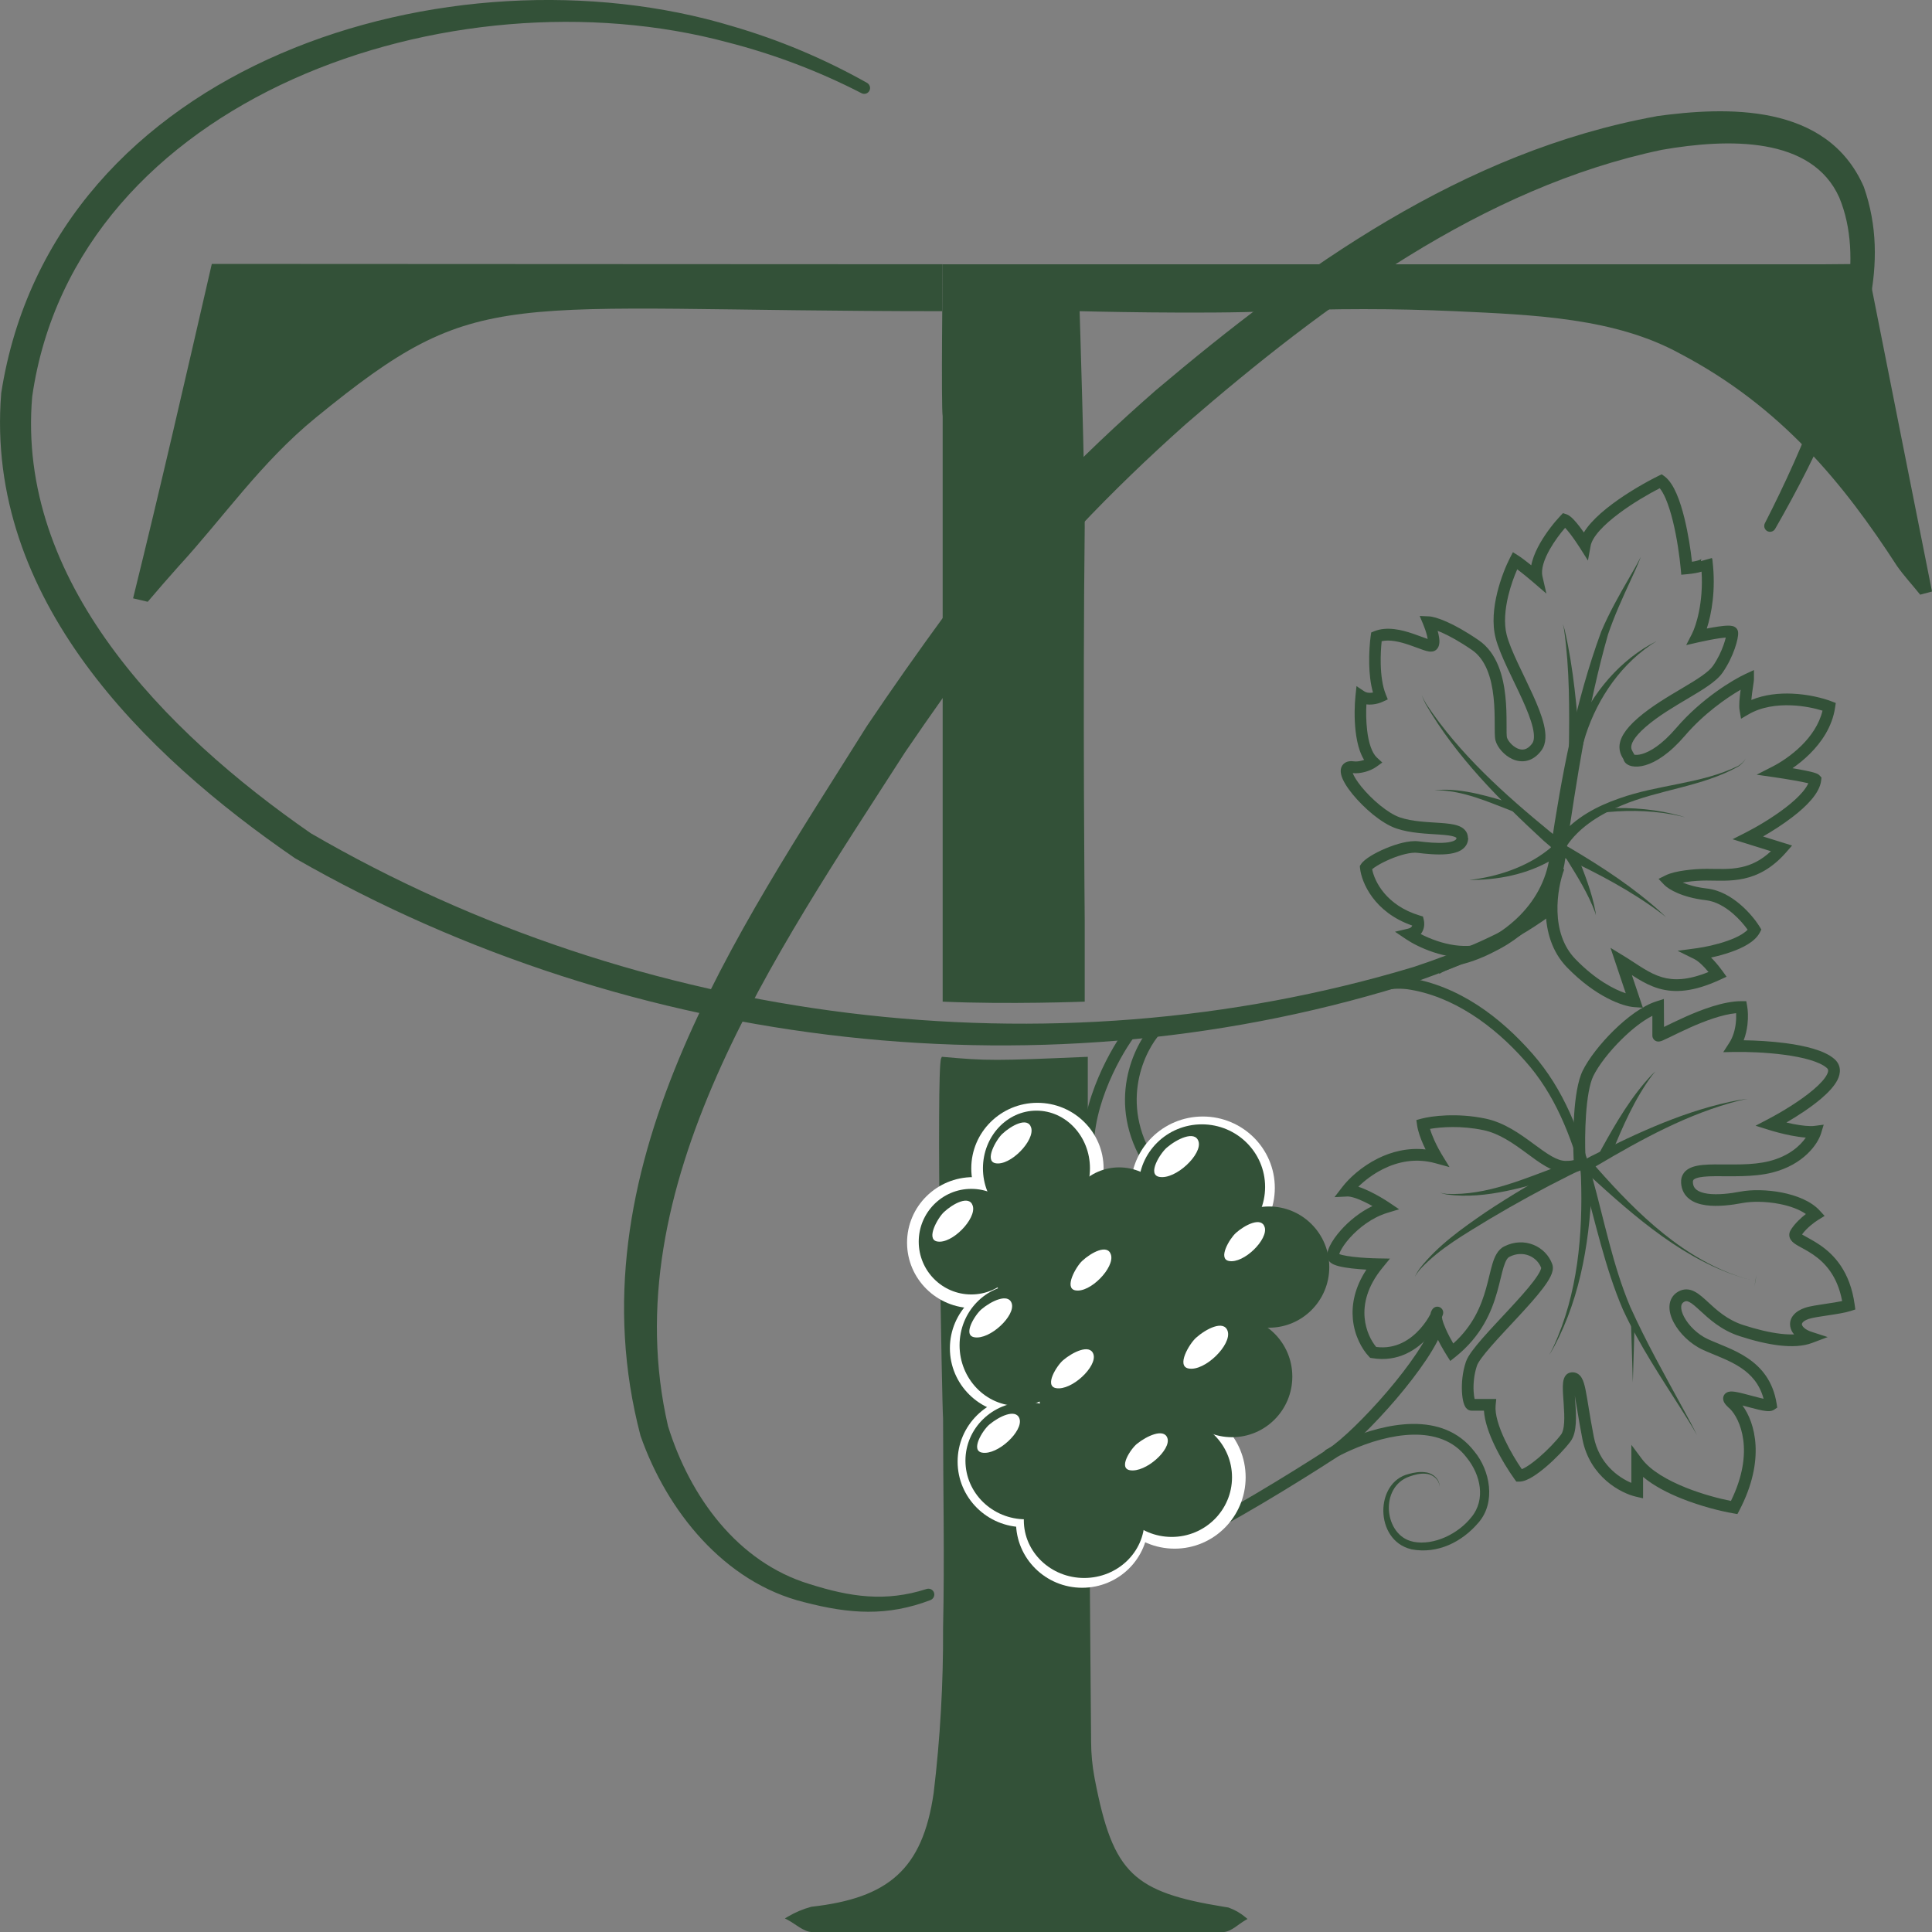 <?xml version="1.0" encoding="UTF-8" standalone="no"?>
<!-- Created with Inkscape (http://www.inkscape.org/) -->

<svg
   width="55.298mm"
   height="55.299mm"
   viewBox="0 0 55.298 55.299"
   version="1.1"
   id="svg1"
   xml:space="preserve"
   inkscape:version="1.4 (e7c3feb1, 2024-10-09)"
   sodipodi:docname="logo-iko.svg"
   xmlns:inkscape="http://www.inkscape.org/namespaces/inkscape"
   xmlns:sodipodi="http://sodipodi.sourceforge.net/DTD/sodipodi-0.dtd"
   xmlns="http://www.w3.org/2000/svg"
   xmlns:svg="http://www.w3.org/2000/svg"><rect x="0" y="0" width="55.298" height="55.299" fill="#808080" stroke="none"/><sodipodi:namedview
     id="namedview1"
     pagecolor="#ffffff"
     bordercolor="#000000"
     borderopacity="0.25"
     inkscape:showpageshadow="2"
     inkscape:pageopacity="0.0"
     inkscape:pagecheckerboard="0"
     inkscape:deskcolor="#d1d1d1"
     inkscape:document-units="mm"
     inkscape:zoom="0.89887065"
     inkscape:cx="17.800114"
     inkscape:cy="189.68246"
     inkscape:window-width="1200"
     inkscape:window-height="1186"
     inkscape:window-x="0"
     inkscape:window-y="25"
     inkscape:window-maximized="0"
     inkscape:current-layer="layer1" /><defs
     id="defs1" /><g
     inkscape:label="Слой 1"
     inkscape:groupmode="layer"
     id="layer1"
     transform="translate(-249.37,-90.62)"><g
       id="g1"><path
         d="m 302.806,98.174 c 0.629,3.179 1.246,6.278 1.862,9.376 l -0.338,0.091 c -0.219,-0.273 -0.464,-0.537 -0.663,-0.82 -1.524,-2.354 -3.313,-4.556 -6.203,-6.075 -1.861,-1.025 -4.157,-1.113 -6.447,-1.219 -1.785,-0.079 -3.442,-0.079 -5.228,0 -1.988,0.091 -5.518,0 -5.518,0 0,0 0.149,4.721 0.146,6.164 -0.059,5.037 0,11.276 0,11.276 v 2.322 c 0,0 -2.178,0.084 -4.066,0 v -0.668 c 0,-6.247 0,-12.178 0,-12.178 0,0 0,-2.706 0,-3.909 -0.047,-0.247 0,-4.35 0,-4.35 0,0 4.196,0 9.053,0 5.408,0 10.811,0 16.209,0 z"
         fill="#335138"
         id="path46"
         style="stroke-width:0.265" /><path
         d="m 255.431,98.174 20.919,0.01 -0.012,1.343 c -12.799,0 -13.183,-0.829 -17.926,3.044 -1.581,1.291 -2.632,2.846 -3.953,4.283 -0.292,0.326 -0.577,0.658 -0.861,0.99 l -0.419,-0.098 c 0.783,-3.168 1.51,-6.341 2.253,-9.571 z"
         fill="#335138"
         id="path47"
         style="stroke-width:0.265" /><path
         d="m 280.449,120.926 v 6.403 c 0.026,4.382 0.058,8.768 0.095,13.158 0.002,0.357 0.037,0.714 0.106,1.065 0.527,2.743 1.121,3.29 3.862,3.718 0.17,0.059 0.327,0.149 0.465,0.265 -0.196,0.113 -0.398,0.321 -0.6,0.327 -2.282,0 -4.569,0 -6.856,0 -1.637,0 -3.268,0 -4.9,0 -0.224,0 -0.448,-0.22 -0.673,-0.338 0.205,-0.121 0.426,-0.214 0.656,-0.276 2.214,-0.248 3.223,-1.087 3.543,-3.306 0.188,-1.568 0.278,-3.147 0.269,-4.726 0.045,-2 0,-3.999 0,-5.999 -0.033,-0.322 -0.202,-10.001 -0.056,-10.29 1.253,0.112 1.504,0.112 4.087,0 z"
         fill="#335138"
         id="path48"
         style="stroke-width:0.265" /><path
         d="m 276.367,120.871 c 1.249,0.112 1.497,0.112 4.08,-2.6e-4 l 0.058,-0.002 v 6.461 l 0.01,1.644 c 0.021,3.287 0.044,6.577 0.071,9.869 l 0.014,1.646 c 0.002,0.332 0.033,0.663 0.093,0.989 l 0.012,0.065 c 0.264,1.372 0.542,2.178 1.085,2.697 0.526,0.503 1.31,0.746 2.605,0.956 l 0.127,0.02 0.005,8e-4 0.005,0.002 c 0.176,0.062 0.339,0.155 0.483,0.275 l 0.061,0.052 -0.069,0.04 c -0.047,0.027 -0.094,0.059 -0.144,0.095 -0.049,0.035 -0.1,0.073 -0.151,0.107 -0.101,0.068 -0.214,0.129 -0.331,0.133 h -11.757 c -0.129,0 -0.253,-0.063 -0.366,-0.133 -0.057,-0.035 -0.115,-0.075 -0.17,-0.111 -0.056,-0.037 -0.11,-0.072 -0.163,-0.1 l -0.089,-0.047 0.086,-0.051 c 0.21,-0.124 0.435,-0.219 0.67,-0.282 l 0.004,-0.001 0.004,-2.7e-4 c 1.103,-0.124 1.894,-0.393 2.451,-0.9 0.556,-0.506 0.884,-1.256 1.043,-2.359 0.188,-1.565 0.277,-3.141 0.269,-4.718 v -0.002 c 0.045,-1.998 0,-3.995 0,-5.996 -0.008,-0.098 -0.025,-0.761 -0.043,-1.704 -0.018,-0.957 -0.038,-2.206 -0.052,-3.455 -0.014,-1.248 -0.023,-2.496 -0.018,-3.449 0.002,-0.477 0.007,-0.88 0.016,-1.174 0.005,-0.147 0.01,-0.267 0.017,-0.355 0.003,-0.044 0.007,-0.081 0.011,-0.11 0.004,-0.026 0.009,-0.053 0.018,-0.071 l 0.017,-0.034 z m 4.026,0.114 c -2.497,0.108 -2.782,0.109 -3.988,0.002 0,7.9e-4 -2.6e-4,0.002 -2.6e-4,0.002 -0.004,0.025 -0.007,0.059 -0.011,0.102 -0.007,0.086 -0.012,0.203 -0.017,0.35 -0.009,0.292 -0.014,0.695 -0.016,1.171 -0.004,0.953 0.004,2.199 0.018,3.447 0.014,1.248 0.034,2.497 0.052,3.454 0.018,0.959 0.035,1.621 0.043,1.699 l 2.6e-4,0.003 v 0.003 c 0,1.998 0.045,3.999 0,5.999 l 5.3e-4,0.148 c 0.002,1.532 -0.088,3.063 -0.27,4.585 l -2.7e-4,5.3e-4 v 7.9e-4 c -0.161,1.116 -0.496,1.895 -1.079,2.426 -0.581,0.529 -1.399,0.803 -2.509,0.928 -0.193,0.052 -0.378,0.126 -0.554,0.221 0.029,0.018 0.058,0.036 0.086,0.056 0.057,0.038 0.112,0.075 0.167,0.11 0.111,0.069 0.211,0.116 0.307,0.116 h 11.754 c 0.084,-0.002 0.173,-0.048 0.273,-0.114 0.049,-0.033 0.098,-0.069 0.148,-0.105 0.028,-0.02 0.055,-0.039 0.084,-0.058 -0.116,-0.087 -0.245,-0.156 -0.383,-0.205 -1.367,-0.214 -2.216,-0.459 -2.786,-1.004 -0.571,-0.547 -0.854,-1.386 -1.117,-2.757 -0.07,-0.354 -0.106,-0.714 -0.108,-1.075 -0.038,-4.39 -0.069,-8.776 -0.095,-13.159 z"
         fill="#335138"
         id="path49"
         style="stroke-width:0.265" /><path
         d="m 287.897,131.83 c 1.122,-0.474 2.764,-0.849 3.676,0.338 0.442,0.534 0.622,1.451 0.114,2.033 -0.468,0.551 -1.168,0.907 -1.919,0.764 -0.007,-0.002 -0.013,-0.004 -0.019,-0.006 -1.036,-0.257 -1.038,-1.915 -0.056,-2.151 0.157,-0.044 0.325,-0.072 0.489,-0.046 0.207,0.025 0.401,0.203 0.391,0.414 -0.005,-0.212 -0.202,-0.365 -0.397,-0.374 -0.156,-0.014 -0.313,0.024 -0.461,0.078 -0.875,0.3 -0.731,1.696 0.097,1.865 0.006,0.002 0.011,0.003 0.016,0.005 0.583,0.111 1.278,-0.225 1.657,-0.706 0.412,-0.498 0.27,-1.206 -0.137,-1.706 -0.752,-0.991 -2.246,-0.685 -3.321,-0.207 -0.181,0.081 -0.359,0.17 -0.528,0.269 -0.038,0.022 -0.084,0.028 -0.127,0.016 -0.043,-0.012 -0.079,-0.041 -0.101,-0.079 -0.022,-0.039 -0.028,-0.085 -0.016,-0.128 0.012,-0.043 0.04,-0.079 0.079,-0.101 0.182,-0.102 0.371,-0.194 0.562,-0.277 z"
         fill="#335138"
         id="path50"
         style="stroke-width:0.265" /><path
         d="m 282.584,120.2 c -0.43,0.47 -1.205,1.972 -0.149,3.63 l -0.282,0.181 c -1.164,-1.827 -0.31,-3.497 0.185,-4.038 z"
         fill="#335138"
         id="path51"
         style="stroke-width:0.265" /><path
         d="m 281.895,120.22 c -0.189,0.235 -0.512,0.741 -0.778,1.366 -0.266,0.626 -0.468,1.357 -0.434,2.046 l -0.334,0.017 c -0.038,-0.76 0.184,-1.545 0.46,-2.194 0.276,-0.651 0.614,-1.184 0.825,-1.446 z"
         fill="#335138"
         id="path52"
         style="stroke-width:0.265" /><path
         d="m 290.697,128.555 c -0.079,0.283 -0.267,0.629 -0.507,0.988 -0.242,0.362 -0.544,0.751 -0.861,1.123 -0.631,0.738 -1.338,1.428 -1.765,1.707 -0.497,0.324 -1.293,0.822 -2.062,1.278 -0.765,0.453 -1.518,0.873 -1.922,1.032 l -0.122,-0.312 c 0.375,-0.148 1.105,-0.553 1.874,-1.009 0.765,-0.453 1.557,-0.949 2.05,-1.27 0.386,-0.251 1.067,-0.91 1.694,-1.643 0.311,-0.365 0.605,-0.743 0.837,-1.091 0.235,-0.352 0.399,-0.662 0.463,-0.892 z"
         fill="#335138"
         id="path53"
         style="stroke-width:0.265" /><path
         d="m 299.392,122.074 c -0.082,0.013 -0.164,0.029 -0.246,0.048 -1.461,0.373 -2.794,1.109 -4.081,1.869 -0.071,0.043 -0.143,0.088 -0.211,0.131 -0.056,-0.097 -0.112,-0.193 -0.168,-0.29 0.073,-0.039 0.149,-0.08 0.224,-0.119 1.353,-0.683 2.743,-1.331 4.234,-1.608 0.083,-0.013 0.167,-0.024 0.249,-0.031 z"
         fill="#335138"
         id="path54"
         style="stroke-width:0.265" /><path
         d="m 296.746,121.29 c -0.03,0.035 -0.06,0.071 -0.089,0.108 -0.502,0.68 -0.842,1.461 -1.157,2.237 -0.017,0.043 -0.034,0.087 -0.05,0.129 -0.102,-0.046 -0.203,-0.091 -0.305,-0.137 0.021,-0.042 0.044,-0.085 0.067,-0.127 0.413,-0.75 0.848,-1.492 1.432,-2.114 0.033,-0.034 0.068,-0.067 0.102,-0.097 z"
         fill="#335138"
         id="path55"
         style="stroke-width:0.265" /><path
         d="m 294.891,123.833 c 0.061,0.073 0.129,0.153 0.192,0.225 1.171,1.322 2.509,2.637 4.242,3.156 0.094,0.025 0.19,0.047 0.286,0.064 0.001,2.7e-4 0.012,-0.055 0.033,-0.165 -0.019,0.11 -0.038,0.221 -0.057,0.331 0.018,-0.111 0.026,-0.166 0.024,-0.166 -0.096,-0.017 -0.192,-0.038 -0.286,-0.063 -1.732,-0.508 -3.133,-1.739 -4.458,-2.946 -0.071,-0.066 -0.148,-0.139 -0.218,-0.206 0.081,-0.077 0.162,-0.154 0.243,-0.231 z"
         fill="#335138"
         id="path56"
         style="stroke-width:0.265" /><path
         d="m 296.161,128.342 c -10e-4,0.031 -0.002,0.061 -0.003,0.092 -0.017,0.554 -0.033,1.108 -0.05,1.662 -10e-4,0.031 -0.002,0.061 -0.003,0.092 -7.9e-4,-0.031 -0.002,-0.061 -0.003,-0.092 -0.017,-0.554 -0.033,-1.108 -0.05,-1.662 -7.9e-4,-0.031 -0.002,-0.061 -0.003,-0.092 z"
         fill="#335138"
         id="path57"
         style="stroke-width:0.265" /><path
         d="m 294.936,124.022 c 0.003,0.096 0.003,0.188 0.002,0.283 -0.043,1.677 -0.297,3.384 -1.087,4.861 -0.044,0.08 -0.091,0.161 -0.14,0.239 0.044,-0.081 0.086,-0.164 0.126,-0.247 0.696,-1.514 0.84,-3.212 0.784,-4.847 -0.005,-0.092 -0.01,-0.181 -0.018,-0.269 0.111,-0.007 0.223,-0.013 0.334,-0.02 z"
         fill="#335138"
         id="path58"
         style="stroke-width:0.265" /><path
         d="m 294.566,124.127 c -0.082,0.039 -0.168,0.081 -0.252,0.123 -0.785,0.391 -1.559,0.814 -2.314,1.264 -0.691,0.425 -1.41,0.825 -1.97,1.422 -0.06,0.069 -0.119,0.148 -0.162,0.23 0.035,-0.085 0.089,-0.17 0.143,-0.245 0.513,-0.652 1.196,-1.133 1.87,-1.597 0.738,-0.493 1.505,-0.941 2.284,-1.364 0.084,-0.045 0.169,-0.091 0.251,-0.134 0.05,0.1 0.1,0.2 0.15,0.3 z"
         fill="#335138"
         id="path59"
         style="stroke-width:0.265" /><path
         d="m 294.338,124.223 c -0.055,0.012 -0.114,0.028 -0.176,0.045 -1.093,0.297 -2.232,0.696 -3.386,0.541 -0.063,-0.013 -0.125,-0.029 -0.184,-0.049 0.061,0.015 0.124,0.025 0.187,0.032 1.148,0.051 2.218,-0.434 3.286,-0.828 0.063,-0.023 0.12,-0.045 0.188,-0.066 0.029,0.108 0.057,0.216 0.085,0.324 z"
         fill="#335138"
         id="path60"
         style="stroke-width:0.265" /><path
         d="m 288.77,118.702 c 0.306,-0.13 0.62,-0.129 0.915,-0.095 1.442,0.227 2.63,1.126 3.55,2.176 1.803,2.054 1.807,4.896 2.792,7.232 0.002,0.004 0.003,0.008 0.005,0.012 0.448,0.994 0.988,1.956 1.516,2.923 0.135,0.247 0.272,0.496 0.394,0.749 -0.135,-0.246 -0.288,-0.485 -0.438,-0.723 -0.59,-0.929 -1.206,-1.847 -1.675,-2.857 -0.002,-0.004 -0.004,-0.008 -0.006,-0.012 -1.034,-2.405 -1.069,-5.194 -2.811,-7.131 -0.886,-1.004 -2.065,-1.855 -3.366,-2.043 -0.261,-0.029 -0.53,-0.019 -0.742,0.076 -0.045,-0.102 -0.09,-0.205 -0.135,-0.307 z"
         fill="#335138"
         id="path61"
         style="stroke-width:0.265" /><path
         d="m 296.998,120.013 2.7e-4,-2.6e-4 c 0.149,-0.072 0.362,-0.178 0.604,-0.286 0.477,-0.213 1.102,-0.451 1.61,-0.451 h 0.14 l 0.025,0.138 c 0.022,0.121 0.034,0.319 0.008,0.54 -0.017,0.139 -0.049,0.291 -0.107,0.441 0.345,0.005 0.786,0.028 1.21,0.084 0.274,0.036 0.546,0.088 0.783,0.158 0.234,0.07 0.45,0.162 0.6,0.292 0.09,0.078 0.147,0.177 0.158,0.291 0.011,0.109 -0.02,0.214 -0.066,0.308 -0.092,0.183 -0.269,0.368 -0.469,0.538 -0.291,0.247 -0.662,0.49 -0.994,0.683 0.065,0.015 0.133,0.03 0.202,0.044 0.239,0.046 0.464,0.071 0.608,0.052 l 0.258,-0.034 -0.076,0.25 c -0.092,0.304 -0.498,0.893 -1.394,1.12 -0.55,0.139 -1.192,0.1 -1.647,0.105 -0.239,0.002 -0.415,0.017 -0.526,0.056 -0.053,0.019 -0.076,0.038 -0.086,0.051 -0.007,0.01 -0.017,0.028 -0.015,0.07 0.006,0.103 0.047,0.167 0.108,0.214 0.069,0.052 0.174,0.09 0.315,0.11 0.282,0.039 0.639,-0.004 0.936,-0.06 0.324,-0.062 0.768,-0.055 1.186,0.026 0.412,0.081 0.835,0.242 1.087,0.519 l 0.138,0.151 -0.174,0.106 c -0.107,0.065 -0.335,0.234 -0.472,0.423 0.009,0.006 0.02,0.013 0.032,0.02 0.093,0.056 0.293,0.155 0.482,0.284 0.405,0.278 0.863,0.758 0.992,1.705 l 0.019,0.139 -0.133,0.043 c -0.163,0.053 -0.418,0.091 -0.645,0.125 -0.242,0.036 -0.448,0.067 -0.553,0.102 -0.206,0.07 -0.2,0.151 -0.198,0.162 0.007,0.041 0.07,0.142 0.282,0.21 l 0.456,0.148 -0.449,0.169 c -0.258,0.097 -0.58,0.11 -0.927,0.071 -0.35,-0.04 -0.74,-0.135 -1.144,-0.266 -0.536,-0.174 -0.883,-0.502 -1.135,-0.733 -0.132,-0.121 -0.223,-0.202 -0.303,-0.243 -0.037,-0.019 -0.063,-0.025 -0.083,-0.026 -0.018,-5.3e-4 -0.04,0.003 -0.07,0.02 -0.053,0.031 -0.078,0.073 -0.082,0.138 -0.004,0.074 0.021,0.178 0.086,0.298 0.128,0.241 0.383,0.495 0.677,0.631 0.164,0.075 0.336,0.14 0.539,0.228 0.196,0.084 0.403,0.183 0.597,0.314 0.395,0.265 0.732,0.659 0.834,1.311 l 0.016,0.106 -0.088,0.06 c -0.046,0.031 -0.095,0.038 -0.126,0.041 -0.034,0.003 -0.07,0.001 -0.103,-0.002 -0.067,-0.007 -0.145,-0.022 -0.224,-0.041 -0.138,-0.032 -0.312,-0.081 -0.454,-0.118 0.359,0.486 0.668,1.554 -0.088,3 l -0.057,0.108 -0.12,-0.021 c -0.357,-0.062 -0.923,-0.201 -1.473,-0.421 -0.396,-0.158 -0.799,-0.363 -1.107,-0.622 v 0.613 l -0.204,-0.047 c -0.428,-0.098 -1.321,-0.561 -1.533,-1.65 -0.062,-0.315 -0.106,-0.583 -0.143,-0.805 -0.029,-0.174 -0.051,-0.317 -0.073,-0.435 0.004,0.065 0.009,0.134 0.014,0.208 0.013,0.186 0.025,0.393 0.013,0.582 -0.011,0.182 -0.045,0.379 -0.152,0.521 -0.159,0.211 -0.425,0.49 -0.691,0.717 -0.133,0.114 -0.269,0.217 -0.395,0.294 -0.118,0.072 -0.254,0.137 -0.379,0.137 h -0.085 l -0.05,-0.069 c -0.158,-0.219 -0.389,-0.583 -0.575,-0.973 -0.151,-0.317 -0.282,-0.674 -0.302,-0.989 h -0.356 c -0.107,0 -0.162,-0.083 -0.177,-0.108 -0.022,-0.037 -0.038,-0.08 -0.05,-0.121 -0.024,-0.083 -0.039,-0.192 -0.046,-0.313 -0.012,-0.242 0.012,-0.558 0.114,-0.858 0.032,-0.094 0.099,-0.2 0.176,-0.306 0.08,-0.109 0.181,-0.231 0.293,-0.36 0.225,-0.257 0.506,-0.553 0.771,-0.839 0.268,-0.289 0.519,-0.567 0.693,-0.797 0.088,-0.116 0.151,-0.213 0.188,-0.289 0.018,-0.038 0.028,-0.065 0.031,-0.083 10e-4,-0.005 0.002,-0.008 0.002,-0.011 -0.119,-0.32 -0.514,-0.518 -0.909,-0.318 -0.053,0.027 -0.108,0.101 -0.167,0.294 -0.028,0.091 -0.054,0.196 -0.083,0.316 -0.029,0.12 -0.061,0.253 -0.101,0.393 -0.16,0.567 -0.446,1.263 -1.196,1.862 l -0.146,0.116 -0.1,-0.158 c -0.097,-0.153 -0.235,-0.395 -0.337,-0.624 -0.013,-0.03 -0.026,-0.06 -0.038,-0.09 -0.043,0.058 -0.091,0.117 -0.145,0.178 -0.323,0.36 -0.864,0.74 -1.617,0.613 l -0.056,-0.009 -0.039,-0.041 c -0.195,-0.208 -0.412,-0.589 -0.457,-1.072 -0.038,-0.418 0.054,-0.904 0.388,-1.411 -0.135,-0.008 -0.281,-0.019 -0.419,-0.035 -0.129,-0.015 -0.256,-0.035 -0.361,-0.061 -0.052,-0.013 -0.103,-0.029 -0.147,-0.048 -0.041,-0.018 -0.093,-0.045 -0.132,-0.09 -0.068,-0.077 -0.067,-0.173 -0.058,-0.235 0.01,-0.067 0.036,-0.138 0.069,-0.207 0.068,-0.139 0.179,-0.3 0.323,-0.46 0.222,-0.248 0.533,-0.509 0.898,-0.684 -0.073,-0.041 -0.151,-0.082 -0.23,-0.12 -0.1,-0.048 -0.198,-0.089 -0.287,-0.116 -0.091,-0.029 -0.161,-0.04 -0.207,-0.037 l -0.362,0.018 0.222,-0.288 c 0.189,-0.246 0.547,-0.584 1.018,-0.818 0.386,-0.192 0.852,-0.316 1.367,-0.259 -0.02,-0.04 -0.039,-0.081 -0.058,-0.123 -0.081,-0.179 -0.159,-0.387 -0.185,-0.571 l -0.021,-0.147 0.142,-0.039 c 0.279,-0.076 1.017,-0.175 1.84,-0.002 0.537,0.113 0.987,0.439 1.361,0.714 0.192,0.141 0.36,0.266 0.52,0.358 0.16,0.092 0.293,0.138 0.41,0.138 0.113,0 0.188,-0.01 0.237,-0.021 l -0.007,-0.008 -0.003,-0.061 c -0.013,-0.299 -0.016,-0.779 0.017,-1.251 0.032,-0.462 0.1,-0.949 0.244,-1.241 0.17,-0.345 0.508,-0.778 0.888,-1.151 0.378,-0.371 0.823,-0.706 1.217,-0.832 l 0.218,-0.07 z m 2.065,-0.394 c -0.406,0.039 -0.9,0.224 -1.325,0.414 -0.236,0.106 -0.442,0.208 -0.594,0.282 -0.074,0.036 -0.139,0.067 -0.185,0.086 -0.021,0.009 -0.049,0.02 -0.076,0.025 -0.01,0.002 -0.042,0.009 -0.08,0.002 -0.021,-0.004 -0.059,-0.015 -0.091,-0.049 -0.036,-0.037 -0.048,-0.083 -0.048,-0.12 v -0.564 c -0.273,0.139 -0.58,0.379 -0.867,0.661 -0.365,0.357 -0.674,0.76 -0.822,1.06 -0.111,0.225 -0.178,0.649 -0.21,1.115 -0.03,0.431 -0.029,0.871 -0.018,1.162 0.018,0.028 0.033,0.061 0.042,0.099 0.017,0.073 0.007,0.158 -0.053,0.232 -0.053,0.066 -0.133,0.104 -0.217,0.127 -0.086,0.023 -0.196,0.035 -0.331,0.035 -0.202,0 -0.395,-0.079 -0.575,-0.183 -0.18,-0.103 -0.367,-0.242 -0.552,-0.379 -0.381,-0.28 -0.775,-0.561 -1.232,-0.657 -0.637,-0.134 -1.217,-0.09 -1.529,-0.036 0.03,0.103 0.074,0.216 0.124,0.327 0.076,0.167 0.159,0.319 0.212,0.405 l 0.222,0.362 -0.409,-0.112 c -0.559,-0.154 -1.071,-0.042 -1.491,0.167 -0.292,0.145 -0.534,0.335 -0.71,0.507 0.106,0.034 0.216,0.08 0.321,0.131 0.217,0.104 0.426,0.231 0.554,0.316 l 0.293,0.198 -0.338,0.103 c -0.432,0.131 -0.815,0.427 -1.073,0.715 -0.129,0.144 -0.22,0.279 -0.27,0.382 -0.017,0.034 -0.027,0.062 -0.033,0.083 0.021,0.008 0.048,0.016 0.082,0.025 0.085,0.021 0.195,0.039 0.319,0.053 0.246,0.029 0.524,0.042 0.705,0.045 l 0.346,0.006 -0.219,0.268 c -0.439,0.537 -0.542,1.033 -0.506,1.43 0.034,0.369 0.19,0.663 0.33,0.831 0.568,0.073 0.984,-0.212 1.256,-0.515 0.141,-0.157 0.238,-0.313 0.291,-0.415 0.002,-0.004 0.004,-0.008 0.006,-0.011 0.006,-0.034 0.017,-0.071 0.036,-0.105 l 0.009,-0.015 c 0.003,-0.005 0.007,-0.01 0.011,-0.016 0.003,-0.005 0.01,-0.013 0.017,-0.021 0.003,-0.004 0.025,-0.027 0.06,-0.042 0.02,-0.008 0.06,-0.021 0.11,-0.007 0.054,0.015 0.086,0.053 0.103,0.083 0.025,0.047 0.02,0.091 0.019,0.094 -0.002,0.023 -0.008,0.042 -0.01,0.049 -0.006,0.018 -0.015,0.041 -0.026,0.066 0.002,0.017 0.005,0.038 0.011,0.064 0.018,0.075 0.052,0.171 0.099,0.276 0.062,0.141 0.142,0.29 0.215,0.416 0.567,-0.509 0.798,-1.078 0.936,-1.567 0.038,-0.134 0.069,-0.261 0.098,-0.381 0.029,-0.119 0.057,-0.234 0.088,-0.336 0.059,-0.193 0.146,-0.399 0.336,-0.495 0.578,-0.292 1.192,-10e-4 1.376,0.51 0.023,0.065 0.02,0.13 0.009,0.184 -0.011,0.055 -0.032,0.11 -0.058,0.163 -0.051,0.106 -0.13,0.224 -0.223,0.346 -0.186,0.246 -0.448,0.535 -0.715,0.823 -0.269,0.291 -0.544,0.579 -0.764,0.832 -0.11,0.126 -0.204,0.239 -0.275,0.337 -0.074,0.101 -0.114,0.172 -0.129,0.216 -0.086,0.251 -0.108,0.523 -0.097,0.732 0.005,0.095 0.017,0.171 0.029,0.223 h 0.619 l -0.018,0.184 c -0.025,0.254 0.09,0.619 0.269,0.995 0.152,0.319 0.338,0.623 0.481,0.831 0.034,-0.014 0.078,-0.035 0.133,-0.069 0.105,-0.064 0.226,-0.156 0.352,-0.262 0.251,-0.215 0.5,-0.476 0.641,-0.664 0.043,-0.058 0.075,-0.169 0.085,-0.339 0.01,-0.164 -2.7e-4,-0.351 -0.013,-0.538 -0.012,-0.18 -0.028,-0.367 -0.024,-0.509 0.002,-0.07 0.009,-0.145 0.031,-0.209 0.022,-0.064 0.077,-0.16 0.197,-0.178 l 0.022,-0.003 c 0.052,-0.005 0.108,0.003 0.161,0.031 0.059,0.031 0.099,0.078 0.127,0.125 0.053,0.088 0.086,0.212 0.113,0.348 0.029,0.142 0.058,0.324 0.094,0.544 0.036,0.221 0.081,0.485 0.141,0.796 0.148,0.762 0.696,1.161 1.075,1.319 v -1.089 l 0.301,0.403 c 0.248,0.333 0.731,0.611 1.263,0.824 0.466,0.186 0.947,0.312 1.286,0.379 0.699,-1.425 0.25,-2.357 -0.022,-2.631 -0.074,-0.064 -0.138,-0.128 -0.172,-0.19 -0.016,-0.031 -0.045,-0.098 -0.018,-0.175 0.03,-0.084 0.102,-0.116 0.139,-0.126 0.039,-0.011 0.078,-0.012 0.108,-0.01 0.032,0.001 0.066,0.006 0.1,0.011 0.068,0.011 0.147,0.029 0.228,0.05 0.17,0.043 0.34,0.092 0.495,0.129 0.028,0.006 0.053,0.012 0.077,0.017 -0.115,-0.424 -0.358,-0.691 -0.648,-0.885 -0.169,-0.114 -0.354,-0.203 -0.543,-0.284 -0.18,-0.078 -0.383,-0.156 -0.547,-0.232 -0.362,-0.167 -0.67,-0.473 -0.832,-0.778 -0.081,-0.152 -0.133,-0.318 -0.124,-0.476 0.009,-0.167 0.088,-0.319 0.25,-0.411 0.078,-0.044 0.16,-0.067 0.244,-0.064 0.083,0.002 0.159,0.028 0.226,0.063 0.128,0.066 0.255,0.183 0.376,0.294 0.254,0.234 0.554,0.513 1.012,0.662 0.391,0.127 0.758,0.215 1.079,0.252 0.138,0.016 0.265,0.021 0.379,0.017 -0.056,-0.066 -0.095,-0.142 -0.109,-0.227 -0.042,-0.256 0.155,-0.445 0.421,-0.534 0.141,-0.048 0.387,-0.083 0.611,-0.117 0.168,-0.025 0.328,-0.049 0.453,-0.076 -0.138,-0.738 -0.506,-1.106 -0.826,-1.327 -0.184,-0.126 -0.329,-0.192 -0.465,-0.273 -0.057,-0.034 -0.128,-0.081 -0.173,-0.145 -0.026,-0.036 -0.047,-0.084 -0.049,-0.142 -0.002,-0.057 0.017,-0.107 0.042,-0.147 l 0.016,-0.026 c 0.113,-0.172 0.279,-0.324 0.417,-0.432 -0.189,-0.132 -0.457,-0.23 -0.757,-0.288 -0.384,-0.075 -0.784,-0.078 -1.06,-0.026 -0.304,0.058 -0.706,0.11 -1.043,0.063 -0.169,-0.023 -0.338,-0.073 -0.47,-0.174 -0.14,-0.106 -0.228,-0.26 -0.241,-0.461 -0.007,-0.11 0.019,-0.212 0.084,-0.296 0.062,-0.081 0.15,-0.131 0.238,-0.162 0.171,-0.061 0.401,-0.073 0.635,-0.075 0.492,-0.005 1.069,0.032 1.569,-0.095 0.565,-0.143 0.886,-0.445 1.043,-0.673 -0.138,-0.01 -0.284,-0.033 -0.42,-0.059 -0.247,-0.048 -0.486,-0.114 -0.632,-0.16 l -0.386,-0.121 0.359,-0.188 c 0.382,-0.2 0.92,-0.523 1.298,-0.845 0.192,-0.163 0.326,-0.312 0.387,-0.433 0.03,-0.059 0.035,-0.098 0.033,-0.122 -0.002,-0.019 -0.01,-0.042 -0.043,-0.07 -0.097,-0.083 -0.26,-0.16 -0.478,-0.225 -0.215,-0.064 -0.468,-0.112 -0.732,-0.147 -0.528,-0.071 -1.085,-0.087 -1.435,-0.081 l -0.314,0.006 0.171,-0.265 c 0.11,-0.169 0.165,-0.37 0.187,-0.558 0.013,-0.11 0.014,-0.212 0.01,-0.294 z"
         fill="#335138"
         id="path62"
         style="stroke-width:0.265" /><path
         d="m 290.063,110.517 c 0.037,0.085 0.083,0.172 0.13,0.254 0.947,1.433 2.252,2.594 3.563,3.67 0.075,0.058 0.151,0.116 0.224,0.169 -0.068,0.089 -0.136,0.177 -0.204,0.266 -0.073,-0.061 -0.148,-0.125 -0.221,-0.189 -1.271,-1.174 -2.505,-2.41 -3.376,-3.908 -0.043,-0.085 -0.084,-0.175 -0.116,-0.262 z"
         fill="#335138"
         id="path63"
         style="stroke-width:0.265" /><path
         d="m 290.544,113.229 c 0.732,-0.044 1.446,0.196 2.139,0.391 0.021,0.006 0.037,0.01 0.058,0.016 0.016,0.004 0.041,0.011 0.045,0.011 -0.015,0.073 -0.029,0.146 -0.044,0.219 -0.056,-0.015 -0.086,-0.03 -0.127,-0.045 -0.672,-0.259 -1.346,-0.558 -2.071,-0.582 -0.04,10e-4 -0.081,0.004 -0.12,0.01 0.038,-0.01 0.079,-0.016 0.119,-0.021 z"
         fill="#335138"
         id="path64"
         style="stroke-width:0.265" /><path
         d="m 294.101,108.474 c 0.02,0.058 0.039,0.122 0.055,0.181 0.257,1.117 0.352,2.26 0.436,3.404 0.004,0.065 0.007,0.129 0.011,0.192 -0.111,7.9e-4 -0.223,0.001 -0.334,0.002 0.002,-0.061 0.005,-0.124 0.006,-0.188 0.017,-1.132 0.022,-2.278 -0.135,-3.406 -0.01,-0.061 -0.023,-0.126 -0.038,-0.185 z"
         fill="#335138"
         id="path65"
         style="stroke-width:0.265" /><path
         d="m 296.774,108.978 c -0.055,0.034 -0.109,0.069 -0.163,0.105 -0.959,0.66 -1.611,1.696 -1.917,2.778 -0.016,0.059 -0.03,0.121 -0.042,0.179 -0.108,-0.027 -0.216,-0.053 -0.324,-0.08 0.018,-0.065 0.041,-0.132 0.063,-0.195 0.426,-1.126 1.192,-2.117 2.211,-2.697 0.057,-0.032 0.113,-0.062 0.171,-0.091 z"
         fill="#335138"
         id="path66"
         style="stroke-width:0.265" /><path
         d="m 299.336,112.335 c -0.049,0.09 -0.125,0.162 -0.208,0.222 -1.045,0.584 -2.272,0.661 -3.345,1.117 -0.586,0.238 -1.149,0.586 -1.51,1.072 -0.054,0.075 -0.104,0.157 -0.129,0.226 -0.103,-0.042 -0.207,-0.084 -0.31,-0.126 0.052,-0.119 0.117,-0.208 0.187,-0.295 0.453,-0.54 1.064,-0.859 1.688,-1.076 1.128,-0.406 2.349,-0.413 3.409,-0.932 0.085,-0.054 0.164,-0.121 0.217,-0.208 z"
         fill="#335138"
         id="path67"
         style="stroke-width:0.265" /><path
         d="m 295.383,113.756 c 0.713,-0.032 1.43,0.029 2.113,0.224 0.038,0.011 0.076,0.023 0.113,0.035 -0.038,-0.01 -0.076,-0.02 -0.114,-0.029 -0.69,-0.162 -1.405,-0.187 -2.103,-0.123 -0.038,0.004 -0.078,0.009 -0.115,0.014 -0.004,-0.037 -0.008,-0.074 -0.013,-0.111 0.039,-0.003 0.08,-0.006 0.119,-0.008 z"
         fill="#335138"
         id="path68"
         style="stroke-width:0.265" /><path
         d="m 294.175,114.816 c 0.051,0.029 0.104,0.059 0.155,0.088 0.917,0.543 1.81,1.129 2.596,1.843 0.043,0.04 0.086,0.081 0.127,0.122 -0.045,-0.037 -0.092,-0.074 -0.138,-0.109 -0.846,-0.633 -1.783,-1.127 -2.73,-1.572 -0.052,-0.024 -0.107,-0.048 -0.158,-0.071 0.05,-0.1 0.099,-0.2 0.149,-0.301 z"
         fill="#335138"
         id="path69"
         style="stroke-width:0.265" /><path
         d="m 294.508,115.088 c 0.211,0.532 0.425,1.067 0.529,1.631 0.004,0.032 0.008,0.064 0.01,0.094 -0.007,-0.03 -0.017,-0.06 -0.026,-0.09 -0.198,-0.529 -0.5,-1.012 -0.795,-1.487 -0.017,-0.027 -0.034,-0.053 -0.05,-0.078 0.098,-0.053 0.197,-0.105 0.295,-0.157 0.012,0.029 0.024,0.059 0.037,0.089 z"
         fill="#335138"
         id="path70"
         style="stroke-width:0.265" /><path
         d="m 294.082,115.026 c -0.042,0.039 -0.082,0.07 -0.123,0.1 -0.737,0.481 -1.572,0.663 -2.394,0.68 -0.045,5.3e-4 -0.091,5.3e-4 -0.137,-2.6e-4 0.046,-0.005 0.091,-0.011 0.136,-0.016 0.807,-0.113 1.609,-0.412 2.198,-0.913 0.03,-0.028 0.059,-0.056 0.08,-0.083 0.08,0.077 0.161,0.155 0.241,0.233 z"
         fill="#335138"
         id="path71"
         style="stroke-width:0.265" /><path
         d="m 297.013,104.254 c 0.145,0.11 0.257,0.297 0.344,0.499 0.09,0.207 0.165,0.454 0.227,0.707 0.105,0.43 0.176,0.893 0.214,1.239 0.142,-0.022 0.219,-0.049 0.257,-0.07 0.025,-0.013 0.02,-0.017 0.011,-0.001 -0.007,0.012 -0.013,0.031 -0.013,0.053 l 0.315,-0.089 c 0.014,0.03 0.019,0.061 0.019,0.092 0.097,0.823 -0.029,1.509 -0.165,1.926 0.107,-0.021 0.219,-0.041 0.323,-0.056 0.106,-0.015 0.209,-0.027 0.289,-0.027 0.039,-2.7e-4 0.083,0.002 0.124,0.012 0.02,0.005 0.05,0.014 0.079,0.035 0.03,0.021 0.065,0.057 0.077,0.113 l 0.002,0.012 0.002,0.012 c 0.007,0.061 -0.004,0.135 -0.018,0.201 -0.016,0.079 -0.043,0.173 -0.079,0.277 -0.072,0.206 -0.188,0.455 -0.349,0.686 -0.093,0.133 -0.239,0.255 -0.402,0.369 -0.165,0.116 -0.362,0.234 -0.566,0.355 -0.415,0.246 -0.868,0.511 -1.232,0.827 -0.366,0.319 -0.414,0.5 -0.412,0.582 5.3e-4,0.042 0.013,0.076 0.033,0.112 0.013,0.024 0.019,0.033 0.035,0.061 0.005,0.008 0.013,0.022 0.02,0.039 0.001,2.6e-4 0.002,5.3e-4 0.004,7.9e-4 0.039,0.008 0.114,0.01 0.223,-0.022 0.217,-0.063 0.555,-0.255 0.976,-0.746 0.714,-0.833 1.614,-1.374 1.984,-1.545 l 0.237,-0.109 v 0.262 c 0,0.022 -0.004,0.05 -0.006,0.07 -0.003,0.024 -0.008,0.054 -0.013,0.088 -0.01,0.068 -0.023,0.151 -0.034,0.239 -0.009,0.066 -0.017,0.134 -0.022,0.197 0.383,-0.158 0.799,-0.198 1.173,-0.181 0.459,0.02 0.873,0.125 1.118,0.219 l 0.126,0.048 -0.02,0.134 c -0.083,0.552 -0.394,0.996 -0.724,1.323 -0.165,0.164 -0.338,0.301 -0.495,0.41 0.056,0.009 0.112,0.019 0.168,0.029 0.127,0.023 0.252,0.048 0.351,0.071 0.049,0.012 0.095,0.024 0.132,0.037 0.018,0.006 0.038,0.014 0.056,0.022 0.014,0.007 0.045,0.022 0.072,0.052 l 0.051,0.056 -0.008,0.075 c -0.02,0.197 -0.136,0.387 -0.279,0.556 -0.146,0.172 -0.337,0.342 -0.541,0.498 -0.274,0.211 -0.579,0.405 -0.845,0.558 l 0.831,0.259 -0.17,0.195 c -0.401,0.458 -0.81,0.665 -1.208,0.752 -0.387,0.085 -0.765,0.055 -1.072,0.055 -0.172,0 -0.381,0.013 -0.574,0.041 -0.037,0.005 -0.072,0.011 -0.106,0.017 0.162,0.068 0.393,0.136 0.699,0.171 0.371,0.043 0.699,0.242 0.952,0.459 0.254,0.218 0.448,0.466 0.55,0.633 l 0.05,0.082 -0.044,0.085 c -0.073,0.14 -0.202,0.25 -0.342,0.336 -0.142,0.088 -0.31,0.161 -0.48,0.22 -0.192,0.068 -0.392,0.121 -0.574,0.16 0.02,0.02 0.039,0.04 0.058,0.059 0.112,0.12 0.211,0.245 0.268,0.325 l 0.118,0.165 -0.184,0.085 c -0.758,0.35 -1.297,0.385 -1.757,0.252 -0.225,-0.066 -0.424,-0.17 -0.611,-0.284 -0.053,-0.032 -0.106,-0.066 -0.158,-0.1 l 0.314,0.934 -0.25,-0.017 c -0.322,-0.022 -1.1,-0.292 -1.922,-1.139 -0.44,-0.453 -0.591,-1.042 -0.608,-1.578 -8e-4,-0.026 -0.001,-0.053 -0.001,-0.079 -0.018,0.025 -0.037,0.051 -0.057,0.077 -0.133,0.173 -0.313,0.362 -0.52,0.541 -0.409,0.353 -0.95,0.688 -1.471,0.75 -0.41,0.049 -0.82,-0.03 -1.161,-0.142 -0.341,-0.113 -0.624,-0.264 -0.785,-0.373 l -0.319,-0.215 0.374,-0.088 c 0.08,-0.018 0.103,-0.054 0.114,-0.077 0.002,-0.004 0.003,-0.008 0.005,-0.012 -1.084,-0.375 -1.451,-1.225 -1.494,-1.645 l -0.006,-0.059 0.032,-0.049 c 0.031,-0.048 0.075,-0.09 0.119,-0.126 0.045,-0.037 0.1,-0.075 0.16,-0.112 0.119,-0.074 0.267,-0.149 0.424,-0.215 0.157,-0.066 0.326,-0.125 0.487,-0.163 0.159,-0.038 0.323,-0.059 0.465,-0.041 0.228,0.028 0.528,0.059 0.768,0.037 0.122,-0.011 0.209,-0.034 0.261,-0.064 0.043,-0.025 0.05,-0.044 0.05,-0.069 0,-0.007 -7.9e-4,-0.005 -7.9e-4,-0.005 -0.005,-0.005 -0.021,-0.018 -0.064,-0.033 -0.088,-0.03 -0.223,-0.046 -0.406,-0.059 -0.347,-0.025 -0.835,-0.035 -1.248,-0.175 -0.221,-0.075 -0.457,-0.227 -0.673,-0.402 -0.217,-0.177 -0.424,-0.385 -0.585,-0.583 -0.155,-0.191 -0.286,-0.395 -0.324,-0.56 -0.018,-0.08 -0.027,-0.205 0.065,-0.298 0.088,-0.089 0.213,-0.092 0.31,-0.078 0.053,0.008 0.135,7.9e-4 0.227,-0.024 0.019,-0.005 0.038,-0.011 0.056,-0.018 -0.051,-0.082 -0.091,-0.172 -0.124,-0.265 -0.06,-0.171 -0.097,-0.363 -0.119,-0.553 -0.044,-0.38 -0.03,-0.772 -0.004,-1.019 l 0.029,-0.274 0.229,0.152 c 0.047,0.032 0.115,0.044 0.196,0.037 0.016,-0.001 0.032,-0.003 0.047,-0.006 -0.073,-0.255 -0.102,-0.543 -0.108,-0.806 -0.008,-0.328 0.017,-0.633 0.043,-0.817 l 0.014,-0.096 0.089,-0.036 c 0.365,-0.147 0.793,-0.036 1.103,0.069 0.08,0.027 0.157,0.056 0.225,0.081 0.069,0.026 0.129,0.048 0.18,0.065 0.007,0.002 0.013,0.004 0.019,0.006 -0.003,-0.023 -0.008,-0.049 -0.015,-0.078 -0.028,-0.119 -0.075,-0.251 -0.111,-0.336 l -0.102,-0.244 0.264,0.012 c 0.101,0.004 0.274,0.051 0.505,0.153 0.237,0.104 0.546,0.273 0.924,0.533 0.528,0.364 0.699,1.033 0.759,1.596 0.031,0.287 0.034,0.562 0.034,0.778 0,0.11 -5.3e-4,0.201 10e-4,0.275 0.002,0.079 0.006,0.117 0.01,0.13 0.01,0.038 0.042,0.098 0.099,0.162 0.055,0.063 0.125,0.117 0.198,0.151 0.072,0.033 0.142,0.043 0.206,0.027 0.063,-0.015 0.14,-0.059 0.221,-0.17 0.053,-0.072 0.071,-0.212 0.015,-0.453 -0.054,-0.231 -0.165,-0.507 -0.301,-0.807 -0.138,-0.304 -0.289,-0.604 -0.432,-0.911 -0.138,-0.297 -0.264,-0.59 -0.329,-0.841 -0.108,-0.415 -0.056,-0.888 0.044,-1.298 0.101,-0.413 0.254,-0.782 0.366,-1 l 0.084,-0.162 0.153,0.097 c 0.098,0.062 0.24,0.172 0.372,0.278 0.008,-0.043 0.019,-0.086 0.031,-0.128 0.049,-0.17 0.129,-0.342 0.22,-0.502 0.182,-0.32 0.42,-0.613 0.584,-0.786 l 0.073,-0.077 0.1,0.033 c 0.044,0.015 0.081,0.04 0.109,0.062 0.03,0.023 0.059,0.051 0.088,0.08 0.057,0.059 0.117,0.131 0.175,0.206 0.043,0.056 0.086,0.114 0.126,0.172 0.057,-0.096 0.128,-0.188 0.207,-0.276 0.167,-0.187 0.381,-0.371 0.608,-0.54 0.454,-0.339 0.977,-0.634 1.32,-0.803 l 0.092,-0.045 z m 4.228,8.814 c 0.002,7.9e-4 0.002,10e-4 0,0 z m -9.848,1.533 c 0,0.172 -0.095,0.291 -0.219,0.361 -0.114,0.065 -0.258,0.094 -0.396,0.106 -0.28,0.025 -0.613,-0.01 -0.839,-0.038 -0.085,-0.011 -0.204,0.001 -0.347,0.035 -0.14,0.033 -0.291,0.085 -0.434,0.146 -0.143,0.061 -0.275,0.128 -0.378,0.192 -0.051,0.032 -0.093,0.061 -0.124,0.086 -0.005,0.004 -0.009,0.007 -0.012,0.011 0.067,0.348 0.403,1.037 1.363,1.325 l 0.091,0.027 0.023,0.092 c 0.02,0.079 0.025,0.197 -0.026,0.312 -0.015,0.035 -0.035,0.068 -0.06,0.099 0.131,0.068 0.293,0.139 0.475,0.2 0.313,0.104 0.671,0.169 1.017,0.128 0.424,-0.051 0.903,-0.335 1.292,-0.672 0.192,-0.166 0.356,-0.339 0.474,-0.492 0.059,-0.076 0.105,-0.146 0.137,-0.204 0.033,-0.061 0.046,-0.102 0.049,-0.122 0.051,-0.356 0.27,-0.713 0.372,-0.847 l 0.289,0.161 c -0.101,0.267 -0.206,0.724 -0.191,1.21 0.015,0.486 0.151,0.982 0.513,1.355 0.577,0.595 1.112,0.869 1.441,0.978 l -0.437,-1.301 0.391,0.239 c 0.1,0.061 0.196,0.124 0.287,0.183 0.092,0.06 0.18,0.118 0.268,0.171 0.176,0.107 0.345,0.194 0.53,0.248 0.327,0.095 0.731,0.093 1.329,-0.149 -0.034,-0.041 -0.071,-0.083 -0.11,-0.125 -0.104,-0.111 -0.207,-0.2 -0.284,-0.239 l -0.49,-0.243 0.541,-0.073 c 0.221,-0.03 0.568,-0.1 0.882,-0.211 0.157,-0.055 0.301,-0.119 0.415,-0.189 0.072,-0.045 0.127,-0.089 0.166,-0.131 -0.095,-0.134 -0.241,-0.307 -0.422,-0.463 -0.227,-0.194 -0.494,-0.349 -0.773,-0.381 -0.672,-0.078 -1.067,-0.307 -1.198,-0.446 l -0.156,-0.165 0.203,-0.101 c 0.139,-0.069 0.346,-0.114 0.549,-0.142 0.208,-0.029 0.434,-0.044 0.62,-0.044 0.34,0 0.66,0.027 1,-0.048 0.271,-0.059 0.554,-0.185 0.844,-0.456 l -1.099,-0.343 0.369,-0.187 c 0.302,-0.153 0.759,-0.419 1.146,-0.716 0.194,-0.149 0.365,-0.302 0.489,-0.449 0.079,-0.093 0.133,-0.177 0.165,-0.25 -0.004,-0.001 -0.009,-0.002 -0.014,-0.003 -0.089,-0.021 -0.207,-0.045 -0.332,-0.068 -0.249,-0.045 -0.515,-0.085 -0.611,-0.099 l -0.522,-0.075 0.47,-0.241 c 0.184,-0.094 0.514,-0.297 0.814,-0.594 0.27,-0.268 0.506,-0.603 0.601,-0.998 -0.221,-0.069 -0.537,-0.137 -0.882,-0.152 -0.423,-0.018 -0.872,0.043 -1.242,0.261 l -0.208,0.122 -0.041,-0.239 c -0.013,-0.075 -0.012,-0.169 -0.006,-0.257 0.006,-0.092 0.017,-0.191 0.029,-0.283 0.002,-0.018 0.005,-0.035 0.007,-0.052 -0.414,0.24 -1.058,0.691 -1.59,1.311 -0.448,0.523 -0.838,0.763 -1.136,0.85 -0.148,0.043 -0.278,0.05 -0.381,0.029 -0.051,-0.01 -0.1,-0.028 -0.143,-0.056 -0.035,-0.023 -0.086,-0.068 -0.103,-0.14 -7.9e-4,-0.002 -0.002,-0.005 -0.004,-0.008 -0.005,-0.009 -0.026,-0.043 -0.039,-0.068 -0.033,-0.062 -0.071,-0.151 -0.073,-0.266 -0.003,-0.233 0.138,-0.502 0.528,-0.841 0.392,-0.34 0.874,-0.62 1.281,-0.862 0.206,-0.122 0.392,-0.234 0.545,-0.342 0.155,-0.109 0.262,-0.203 0.32,-0.286 0.141,-0.201 0.243,-0.421 0.307,-0.605 0.028,-0.08 0.049,-0.152 0.062,-0.21 -0.05,0.004 -0.11,0.011 -0.177,0.021 -0.201,0.029 -0.443,0.079 -0.605,0.116 l -0.351,0.08 0.165,-0.321 c 0.116,-0.226 0.331,-0.895 0.275,-1.781 -0.104,0.032 -0.24,0.057 -0.415,0.073 l -0.166,0.015 -0.015,-0.167 c -0.031,-0.341 -0.104,-0.874 -0.223,-1.36 -0.06,-0.243 -0.13,-0.47 -0.209,-0.653 -0.057,-0.131 -0.114,-0.229 -0.169,-0.296 -0.326,0.167 -0.773,0.427 -1.163,0.719 -0.217,0.162 -0.412,0.33 -0.559,0.495 -0.149,0.167 -0.234,0.315 -0.256,0.435 l -0.077,0.421 -0.228,-0.361 c -0.068,-0.106 -0.177,-0.269 -0.285,-0.409 -0.05,-0.065 -0.098,-0.122 -0.14,-0.167 -0.138,0.159 -0.303,0.378 -0.435,0.609 -0.083,0.146 -0.15,0.292 -0.189,0.429 -0.039,0.138 -0.048,0.255 -0.026,0.349 l 0.114,0.496 -0.385,-0.331 c -0.102,-0.087 -0.294,-0.247 -0.45,-0.364 -0.087,0.197 -0.185,0.462 -0.255,0.751 -0.094,0.388 -0.133,0.797 -0.045,1.133 0.057,0.219 0.171,0.487 0.309,0.784 0.134,0.287 0.297,0.615 0.433,0.914 0.138,0.303 0.261,0.605 0.323,0.87 0.059,0.255 0.075,0.528 -0.07,0.728 -0.118,0.161 -0.258,0.26 -0.412,0.298 -0.153,0.037 -0.299,0.009 -0.423,-0.047 -0.123,-0.056 -0.229,-0.142 -0.31,-0.233 -0.08,-0.09 -0.144,-0.196 -0.172,-0.298 -0.015,-0.058 -0.019,-0.136 -0.021,-0.21 -0.002,-0.079 -0.002,-0.177 -0.002,-0.282 -2.7e-4,-0.214 -0.003,-0.474 -0.032,-0.742 -0.058,-0.549 -0.218,-1.081 -0.615,-1.355 -0.363,-0.25 -0.655,-0.407 -0.869,-0.502 -0.042,-0.018 -0.081,-0.035 -0.117,-0.048 0.007,0.027 0.015,0.053 0.021,0.08 0.016,0.07 0.029,0.146 0.03,0.216 5.3e-4,0.058 -0.006,0.162 -0.081,0.236 -0.041,0.041 -0.089,0.055 -0.124,0.06 -0.035,0.005 -0.068,0.002 -0.094,-10e-4 -0.052,-0.007 -0.111,-0.025 -0.167,-0.044 -0.057,-0.019 -0.123,-0.044 -0.19,-0.069 -0.068,-0.025 -0.14,-0.052 -0.215,-0.077 -0.275,-0.093 -0.555,-0.156 -0.782,-0.104 -0.018,0.169 -0.033,0.406 -0.027,0.656 0.008,0.311 0.048,0.626 0.143,0.861 l 0.059,0.148 -0.144,0.067 c -0.069,0.033 -0.18,0.069 -0.302,0.079 -0.051,0.005 -0.108,0.005 -0.166,-0.003 -0.011,0.213 -0.01,0.478 0.02,0.734 0.02,0.175 0.053,0.341 0.102,0.481 0.05,0.142 0.111,0.246 0.181,0.31 l 0.152,0.139 -0.167,0.121 c -0.09,0.065 -0.21,0.116 -0.326,0.148 -0.112,0.03 -0.24,0.048 -0.353,0.034 0.032,0.088 0.115,0.225 0.247,0.389 0.146,0.18 0.337,0.372 0.536,0.534 0.202,0.164 0.402,0.289 0.569,0.346 0.361,0.122 0.79,0.131 1.165,0.158 0.178,0.013 0.356,0.03 0.491,0.077 0.069,0.024 0.141,0.059 0.197,0.119 0.061,0.064 0.093,0.145 0.093,0.237 z"
         fill="#335138"
         id="path72"
         style="stroke-width:0.265" /><path
         d="m 296.329,106.571 c -0.083,0.218 -0.181,0.43 -0.279,0.642 -0.238,0.516 -0.474,1.031 -0.654,1.563 -0.579,2.03 -0.895,4.149 -1.208,6.251 -5.3e-4,0.005 -10e-4,0.009 -0.002,0.014 -0.11,1.611 -1.598,2.841 -3.011,3.188 -0.215,0.079 -0.43,0.157 -0.605,0.263 -0.06,-0.094 -0.121,-0.188 -0.181,-0.282 0.216,-0.143 0.439,-0.232 0.657,-0.321 1.416,-0.444 2.565,-1.442 2.698,-2.913 5.3e-4,-0.004 0.001,-0.009 0.002,-0.013 0.316,-2.121 0.708,-4.231 1.453,-6.263 0.224,-0.53 0.505,-1.028 0.789,-1.519 0.117,-0.202 0.234,-0.403 0.339,-0.611 z"
         fill="#335138"
         id="path73"
         style="stroke-width:0.265" /><path
         d="m 285.858,124.62 c 0,1.128 -0.923,2.043 -2.061,2.043 -1.138,0 -2.061,-0.915 -2.061,-2.043 0,-1.128 0.923,-2.043 2.061,-2.043 1.138,0 2.061,0.915 2.061,2.043 z"
         fill="#ffffff"
         id="path74"
         style="stroke-width:0.265" /><path
         d="m 280.957,124.06 c 0,1.036 -0.848,1.875 -1.894,1.875 -1.046,0 -1.893,-0.839 -1.893,-1.875 0,-1.036 0.848,-1.875 1.893,-1.875 1.046,0 1.894,0.839 1.894,1.875 z"
         fill="#ffffff"
         id="path75"
         style="stroke-width:0.265" /><path
         d="m 279.119,126.187 c 0,1.036 -0.848,1.875 -1.894,1.875 -1.046,0 -1.893,-0.839 -1.893,-1.875 0,-1.036 0.848,-1.875 1.893,-1.875 1.046,0 1.894,0.839 1.894,1.875 z"
         fill="#ffffff"
         id="path76"
         style="stroke-width:0.265" /><path
         d="m 280.345,129.21 c 0,1.035 -0.848,1.875 -1.894,1.875 -1.046,0 -1.893,-0.839 -1.893,-1.875 0,-1.036 0.848,-1.875 1.893,-1.875 1.046,0 1.894,0.84 1.894,1.875 z"
         fill="#ffffff"
         id="path77"
         style="stroke-width:0.265" /><path
         d="m 280.567,132.455 c 0,1.035 -0.848,1.875 -1.894,1.875 -1.046,0 -1.894,-0.84 -1.894,-1.875 0,-1.036 0.848,-1.875 1.894,-1.875 1.046,0 1.894,0.839 1.894,1.875 z"
         fill="#ffffff"
         id="path78"
         style="stroke-width:0.265" /><path
         d="m 282.238,134.19 c 0,1.036 -0.848,1.875 -1.894,1.875 -1.046,0 -1.894,-0.839 -1.894,-1.875 0,-1.036 0.848,-1.875 1.894,-1.875 1.046,0 1.894,0.839 1.894,1.875 z"
         fill="#ffffff"
         id="path79"
         style="stroke-width:0.265" /><path
         d="m 285.023,132.903 c 0,1.128 -0.91,2.043 -2.033,2.043 -1.123,0 -2.033,-0.915 -2.033,-2.043 0,-1.128 0.91,-2.043 2.033,-2.043 1.123,0 2.033,0.915 2.033,2.043 z"
         fill="#ffffff"
         id="path80"
         style="stroke-width:0.265" /><path
         d="m 280.567,124.06 c 0,0.912 -0.686,1.651 -1.532,1.651 -0.846,0 -1.531,-0.739 -1.531,-1.651 0,-0.912 0.686,-1.651 1.531,-1.651 0.846,0 1.532,0.739 1.532,1.651 z"
         fill="#335138"
         id="path81"
         style="stroke-width:0.265" /><path
         d="m 282.962,125.628 c 0,0.881 -0.698,1.595 -1.559,1.595 -0.861,0 -1.559,-0.714 -1.559,-1.595 0,-0.881 0.698,-1.595 1.559,-1.595 0.861,0 1.559,0.714 1.559,1.595 z"
         fill="#335138"
         id="path82"
         style="stroke-width:0.265" /><path
         d="m 282.907,127.754 c 0,0.881 -0.698,1.595 -1.559,1.595 -0.861,0 -1.559,-0.714 -1.559,-1.595 0,-0.881 0.698,-1.595 1.559,-1.595 0.861,0 1.559,0.714 1.559,1.595 z"
         fill="#335138"
         id="path83"
         style="stroke-width:0.265" /><path
         d="m 287.417,126.887 c 0,0.958 -0.773,1.735 -1.726,1.735 -0.953,0 -1.726,-0.777 -1.726,-1.735 0,-0.958 0.773,-1.735 1.726,-1.735 0.954,0 1.726,0.777 1.726,1.735 z"
         fill="#335138"
         id="path84"
         style="stroke-width:0.265" /><path
         d="m 280.177,129.125 c 0,0.958 -0.748,1.735 -1.671,1.735 -0.923,0 -1.671,-0.777 -1.671,-1.735 0,-0.958 0.748,-1.735 1.671,-1.735 0.923,0 1.671,0.777 1.671,1.735 z"
         fill="#335138"
         id="path85"
         style="stroke-width:0.265" /><path
         d="m 286.359,130.021 c 0,0.958 -0.773,1.735 -1.726,1.735 -0.954,0 -1.726,-0.777 -1.726,-1.735 0,-0.958 0.773,-1.735 1.726,-1.735 0.954,0 1.726,0.777 1.726,1.735 z"
         fill="#335138"
         id="path86"
         style="stroke-width:0.265" /><path
         d="m 284.466,130.021 c 0,0.958 -0.773,1.735 -1.727,1.735 -0.954,0 -1.726,-0.777 -1.726,-1.735 0,-0.958 0.773,-1.735 1.726,-1.735 0.954,0 1.727,0.777 1.727,1.735 z"
         fill="#335138"
         id="path87"
         style="stroke-width:0.265" /><path
         d="m 282.572,130.581 c 0,0.927 -0.773,1.679 -1.727,1.679 -0.953,0 -1.726,-0.751 -1.726,-1.679 0,-0.927 0.773,-1.679 1.726,-1.679 0.954,0 1.727,0.752 1.727,1.679 z"
         fill="#335138"
         id="path88"
         style="stroke-width:0.265" /><path
         d="m 280.456,132.427 c 0,0.927 -0.773,1.679 -1.726,1.679 -0.954,0 -1.727,-0.752 -1.727,-1.679 0,-0.927 0.773,-1.679 1.727,-1.679 0.954,0 1.726,0.752 1.726,1.679 z"
         fill="#335138"
         id="path89"
         style="stroke-width:0.265" /><path
         d="m 282.127,134.134 c 0,0.912 -0.773,1.651 -1.726,1.651 -0.954,0 -1.727,-0.739 -1.727,-1.651 0,-0.912 0.773,-1.651 1.727,-1.651 0.953,0 1.726,0.739 1.726,1.651 z"
         fill="#335138"
         id="path90"
         style="stroke-width:0.265" /><path
         d="m 282.238,132.511 c 0,0.912 -0.773,1.651 -1.727,1.651 -0.953,0 -1.726,-0.739 -1.726,-1.651 0,-0.912 0.773,-1.651 1.726,-1.651 0.954,0 1.727,0.739 1.727,1.651 z"
         fill="#335138"
         id="path91"
         style="stroke-width:0.265" /><path
         d="m 282.461,128.538 c 0,0.912 -0.773,1.651 -1.727,1.651 -0.953,0 -1.726,-0.739 -1.726,-1.651 0,-0.912 0.773,-1.651 1.726,-1.651 0.954,0 1.727,0.739 1.727,1.651 z"
         fill="#335138"
         id="path92"
         style="stroke-width:0.265" /><path
         d="m 284.633,132.903 c 0,0.943 -0.773,1.707 -1.726,1.707 -0.954,0 -1.726,-0.764 -1.726,-1.707 0,-0.943 0.773,-1.707 1.726,-1.707 0.953,0 1.726,0.764 1.726,1.707 z"
         fill="#335138"
         id="path93"
         style="stroke-width:0.265" /><path
         d="m 285.468,127.167 c 0,0.958 -0.785,1.735 -1.754,1.735 -0.969,0 -1.754,-0.777 -1.754,-1.735 0,-0.958 0.786,-1.735 1.754,-1.735 0.969,0 1.754,0.777 1.754,1.735 z"
         fill="#335138"
         id="path94"
         style="stroke-width:0.265" /><path
         d="m 280.734,126.523 c 0,0.881 -0.698,1.595 -1.559,1.595 -0.861,0 -1.559,-0.714 -1.559,-1.595 0,-0.881 0.698,-1.595 1.559,-1.595 0.861,0 1.559,0.714 1.559,1.595 z"
         fill="#335138"
         id="path95"
         style="stroke-width:0.265" /><path
         d="m 285.58,124.592 c 0,0.989 -0.81,1.791 -1.81,1.791 -1,0 -1.81,-0.802 -1.81,-1.791 0,-0.989 0.81,-1.791 1.81,-1.791 1,0 1.81,0.802 1.81,1.791 z"
         fill="#335138"
         id="path96"
         style="stroke-width:0.265" /><path
         d="m 278.674,126.159 c 0,0.835 -0.673,1.511 -1.504,1.511 -0.831,0 -1.504,-0.676 -1.504,-1.511 0,-0.834 0.673,-1.511 1.504,-1.511 0.831,0 1.504,0.677 1.504,1.511 z"
         fill="#335138"
         id="path97"
         style="stroke-width:0.265" /><path
         d="m 278.058,123.074 c -0.176,0.165 -0.522,0.773 -0.197,0.84 0.426,0.086 1.135,-0.653 1.023,-1.019 -0.097,-0.32 -0.571,-0.06 -0.827,0.18 z"
         fill="#ffffff"
         id="path98"
         style="stroke-width:0.265" /><path
         d="m 276.387,125.313 c -0.176,0.165 -0.522,0.773 -0.197,0.84 0.426,0.086 1.135,-0.653 1.023,-1.019 -0.097,-0.32 -0.571,-0.06 -0.827,0.18 z"
         fill="#ffffff"
         id="path99"
         style="stroke-width:0.265" /><path
         d="m 280.342,126.712 c -0.176,0.165 -0.522,0.773 -0.197,0.84 0.426,0.086 1.135,-0.653 1.023,-1.019 -0.097,-0.32 -0.571,-0.06 -0.827,0.18 z"
         fill="#ffffff"
         id="path100"
         style="stroke-width:0.265" /><path
         d="m 284.741,125.913 c -0.176,0.157 -0.522,0.736 -0.197,0.799 0.426,0.083 1.135,-0.622 1.023,-0.971 -0.097,-0.305 -0.571,-0.057 -0.827,0.171 z"
         fill="#ffffff"
         id="path101"
         style="stroke-width:0.265" /><path
         d="m 277.461,128.095 c -0.184,0.157 -0.547,0.737 -0.206,0.8 0.447,0.082 1.189,-0.622 1.072,-0.971 -0.102,-0.305 -0.598,-0.057 -0.866,0.171 z"
         fill="#ffffff"
         id="path102"
         style="stroke-width:0.265" /><path
         d="m 283.603,128.91 c -0.193,0.173 -0.572,0.81 -0.215,0.879 0.467,0.091 1.243,-0.684 1.121,-1.068 -0.107,-0.336 -0.625,-0.063 -0.905,0.188 z"
         fill="#ffffff"
         id="path103"
         style="stroke-width:0.265" /><path
         d="m 279.8,129.551 c -0.185,0.157 -0.547,0.737 -0.206,0.8 0.447,0.082 1.189,-0.622 1.072,-0.971 -0.102,-0.305 -0.598,-0.057 -0.866,0.171 z"
         fill="#ffffff"
         id="path104"
         style="stroke-width:0.265" /><path
         d="m 277.684,131.397 c -0.185,0.157 -0.547,0.737 -0.206,0.8 0.447,0.082 1.189,-0.622 1.072,-0.971 -0.102,-0.305 -0.598,-0.057 -0.866,0.171 z"
         fill="#ffffff"
         id="path105"
         style="stroke-width:0.265" /><path
         d="m 281.917,131.941 c -0.185,0.149 -0.547,0.7 -0.206,0.76 0.447,0.078 1.189,-0.591 1.072,-0.922 -0.102,-0.29 -0.598,-0.054 -0.866,0.163 z"
         fill="#ffffff"
         id="path106"
         style="stroke-width:0.265" /><path
         d="m 282.768,123.466 c -0.193,0.165 -0.572,0.773 -0.216,0.839 0.467,0.087 1.243,-0.653 1.121,-1.019 -0.107,-0.32 -0.625,-0.06 -0.905,0.18 z"
         fill="#ffffff"
         id="path107"
         style="stroke-width:0.265" /><path
         d="m 249.403,101.883 c 1.475,-9.52 12.916,-12.93 20.922,-10.515 1.352,0.394 2.635,0.934 3.861,1.623 0.038,0.022 0.067,0.057 0.08,0.1 0.013,0.042 0.008,0.088 -0.012,0.127 -0.021,0.039 -0.056,0.068 -0.098,0.081 -0.042,0.013 -0.088,0.009 -0.126,-0.011 -1.228,-0.632 -2.5,-1.113 -3.829,-1.455 -7.891,-2.122 -18.676,1.558 -19.909,10.136 -0.455,5.258 3.754,9.578 7.974,12.501 9.403,5.465 21.119,6.975 31.571,3.825 1.305,-0.436 2.589,-0.957 3.694,-1.728 0.036,-0.026 0.08,-0.036 0.124,-0.029 0.043,0.007 0.083,0.031 0.108,0.067 0.026,0.036 0.036,0.08 0.03,0.124 -0.007,0.044 -0.031,0.083 -0.066,0.11 -1.14,0.831 -2.436,1.383 -3.756,1.854 -10.547,3.404 -22.482,2.035 -32.14,-3.499 l -0.028,-0.017 c -4.315,-2.964 -8.867,-7.426 -8.399,-13.291 z"
         fill="#335138"
         id="path108"
         style="stroke-width:0.265" /><path
         d="m 296.782,93.945 c 1.975,-0.269 4.878,-0.396 5.934,2.022 0.789,2.247 -0.06,4.385 -0.803,6.313 -0.499,1.202 -1.093,2.36 -1.734,3.476 -0.022,0.038 -0.057,0.067 -0.1,0.079 -0.042,0.012 -0.087,0.007 -0.126,-0.013 -0.038,-0.021 -0.067,-0.057 -0.08,-0.099 -0.013,-0.042 -0.008,-0.088 0.012,-0.127 0.581,-1.137 1.114,-2.307 1.55,-3.503 0.663,-1.897 1.3,-4.075 0.58,-5.817 -0.782,-1.753 -3.172,-1.7 -5.081,-1.367 -5.124,1.076 -9.63,4.392 -13.629,7.854 -2.123,1.894 -4.12,3.952 -5.79,6.221 -0.003,0.003 -0.005,0.007 -0.008,0.011 -0.761,1.042 -1.508,2.092 -2.232,3.156 -3.727,5.802 -8.367,12.429 -6.785,19.288 0.63,2.027 1.994,3.896 4.049,4.52 1.165,0.369 2.171,0.521 3.35,0.142 0.042,-0.014 0.087,-0.011 0.127,0.007 0.04,0.019 0.07,0.052 0.086,0.094 0.015,0.041 0.013,0.087 -0.006,0.127 -0.018,0.04 -0.052,0.071 -0.092,0.088 -1.236,0.473 -2.314,0.4 -3.613,0.062 -2.295,-0.563 -3.938,-2.619 -4.688,-4.764 -1.996,-7.605 2.764,-14.378 6.478,-20.312 0.729,-1.084 1.481,-2.15 2.25,-3.202 0.003,-0.004 0.006,-0.007 0.008,-0.011 1.756,-2.384 3.817,-4.48 6.017,-6.403 4.156,-3.508 8.768,-6.828 14.329,-7.84 z"
         fill="#335138"
         id="path109"
         style="stroke-width:0.265" /></g></g></svg>
